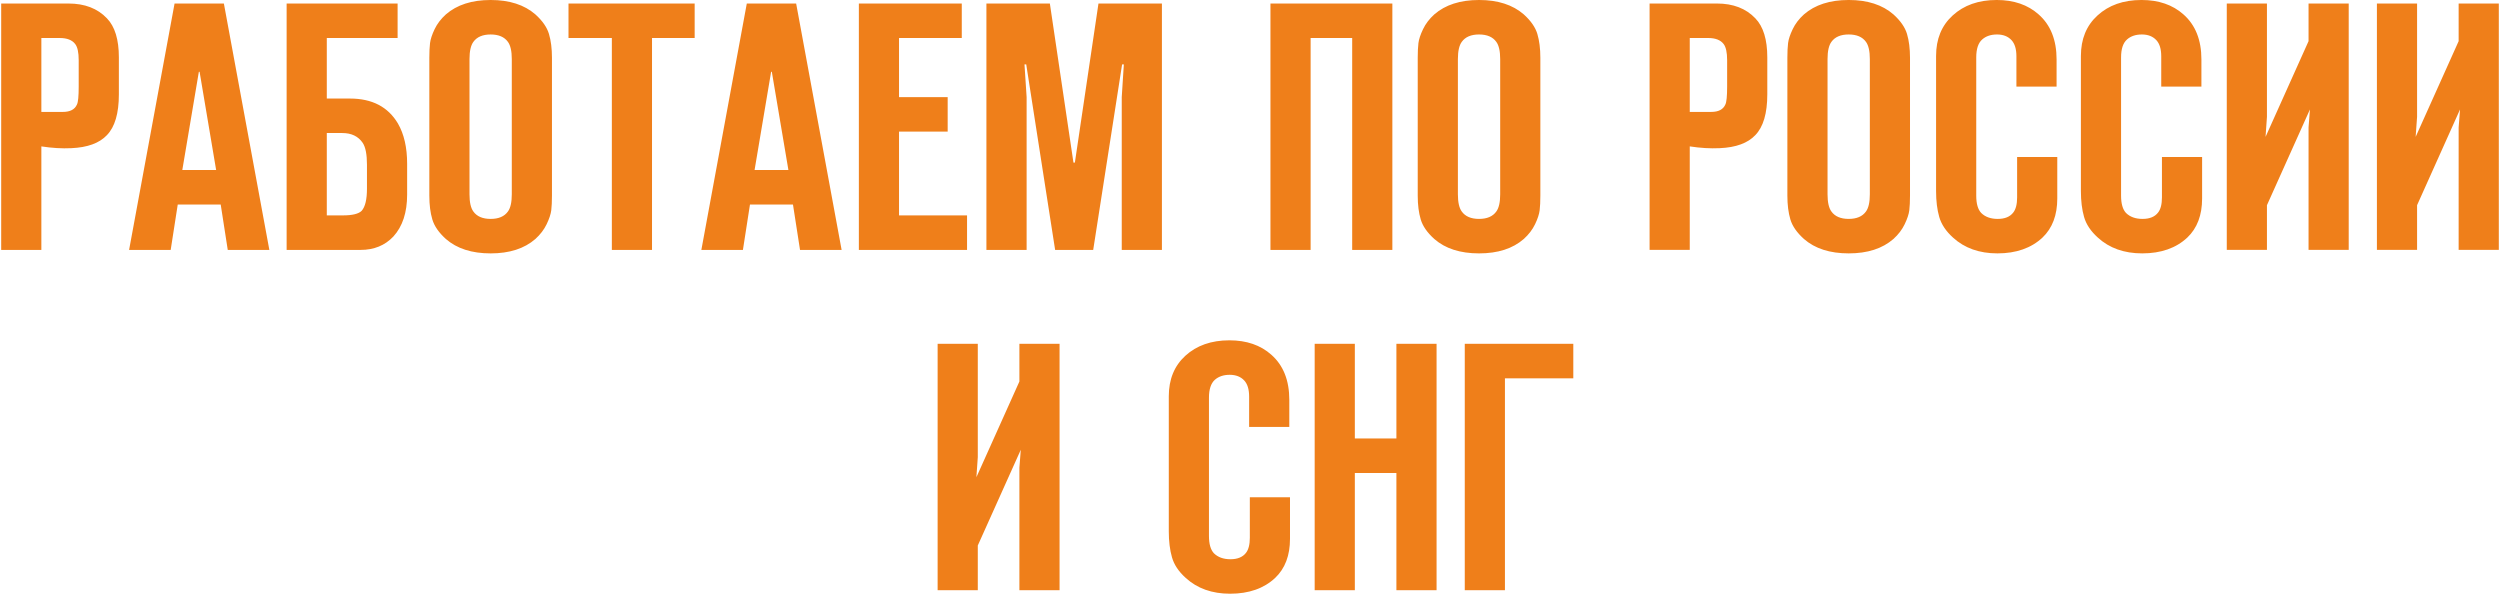 <?xml version="1.0" encoding="UTF-8"?> <!-- Creator: CorelDRAW 2020 (64-Bit) --> <svg xmlns="http://www.w3.org/2000/svg" xmlns:xlink="http://www.w3.org/1999/xlink" xmlns:xodm="http://www.corel.com/coreldraw/odm/2003" xml:space="preserve" width="1419px" height="337px" style="shape-rendering:geometricPrecision; text-rendering:geometricPrecision; image-rendering:optimizeQuality; fill-rule:evenodd; clip-rule:evenodd" viewBox="0 0 715.68 170.13"> <defs> <style type="text/css"> <![CDATA[ .fil0 {fill:#EF7F1A;fill-rule:nonzero} ]]> </style> </defs> <g id="Слой_x0020_1">  <path class="fil0" d="M11.51 71.61l-11.51 0 0 -70.6 19.28 0c4.65,0 8.32,1.41 11.01,4.23 2.29,2.36 3.43,6.09 3.43,11.2l0 10.59c0,5.44 -1.14,9.34 -3.43,11.7 -2.15,2.28 -5.55,3.53 -10.2,3.73 -2.69,0.13 -5.55,-0.04 -8.58,-0.51l0 29.66zm0 -39.54l6.16 0c2.09,0 3.43,-0.71 4.04,-2.12 0.34,-0.67 0.5,-2.38 0.5,-5.14l0 -7.56c0,-2.22 -0.33,-3.77 -1.01,-4.64 -0.87,-1.15 -2.35,-1.72 -4.44,-1.72l-5.25 0 0 21.18zm65.33 39.54l-11.92 0 -2.02 -13.01 -12.31 0 -2.02 13.01 -11.92 0 13.03 -70.6 14.13 0 13.03 70.6zm-24.94 -22.9l9.69 0 -4.74 -28.14 -0.21 0 -4.74 28.14zm29.89 22.9l0 -70.6 31.8 0 0 9.88 -20.29 0 0 17.35 6.66 0c6.33,0 10.91,2.39 13.73,7.16 1.75,3.02 2.63,6.86 2.63,11.5l0 8.87c0,5.11 -1.31,9.11 -3.94,12 -2.42,2.56 -5.55,3.84 -9.39,3.84l-21.2 0zm11.51 -9.89l4.64 0c2.69,0 4.48,-0.44 5.35,-1.31 1.01,-1.14 1.52,-3.26 1.52,-6.35l0 -6.86c0,-2.96 -0.41,-5.04 -1.21,-6.25 -1.28,-1.89 -3.24,-2.83 -5.86,-2.83l-4.44 0 0 23.6zm64.52 -45.18l0 39.53c0,1.68 -0.07,3.08 -0.2,4.19 -0.14,1.11 -0.58,2.44 -1.32,3.98 -0.74,1.55 -1.82,2.96 -3.23,4.24 -3.16,2.76 -7.44,4.13 -12.82,4.13 -5.39,0 -9.66,-1.37 -12.83,-4.13 -2.01,-1.82 -3.31,-3.68 -3.88,-5.6 -0.57,-1.92 -0.86,-4.18 -0.86,-6.81l0 -39.53c0,-1.68 0.07,-3.08 0.2,-4.19 0.14,-1.11 0.57,-2.43 1.31,-3.98 0.74,-1.55 1.82,-2.96 3.23,-4.24 3.17,-2.75 7.44,-4.13 12.83,-4.13 5.38,0 9.66,1.38 12.82,4.13 2.02,1.82 3.32,3.69 3.89,5.6 0.57,1.92 0.86,4.19 0.86,6.81zm-23.63 0.4l0 38.73c0,2.29 0.37,3.93 1.11,4.94 1.01,1.41 2.66,2.12 4.95,2.12 2.29,0 3.94,-0.71 4.95,-2.12 0.74,-1.01 1.11,-2.65 1.11,-4.94l0 -38.73c0,-2.28 -0.37,-3.93 -1.11,-4.94 -1.01,-1.41 -2.66,-2.12 -4.95,-2.12 -2.29,0 -3.94,0.71 -4.95,2.12 -0.74,1.01 -1.11,2.66 -1.11,4.94zm52.3 54.67l-11.51 0 0 -60.72 -12.42 0 0 -9.88 36.15 0 0 9.88 -12.22 0 0 60.72zm54.33 0l-11.92 0 -2.02 -13.01 -12.32 0 -2.02 13.01 -11.91 0 13.02 -70.6 14.14 0 13.03 70.6zm-24.94 -22.9l9.69 0 -4.75 -28.14 -0.2 0 -4.74 28.14zm29.88 22.9l0 -70.6 29.49 0 0 9.88 -17.98 0 0 16.94 13.94 0 0 9.89 -13.94 0 0 24 19.49 0 0 9.89 -31 0zm67.15 0l-10.91 0 -8.28 -53.15 -0.5 0 0.61 9.37 0 43.78 -11.52 0 0 -70.6 18.18 0 6.76 45.58 0.41 0 6.76 -45.58 18.18 0 0 70.6 -11.51 0 0 -43.78 0.6 -9.37 -0.5 0 -8.28 53.15zm85.72 0l-11.51 0 0 -60.72 -11.91 0 0 60.72 -11.51 0 0 -70.6 34.93 0 0 70.6zm42.41 -55.07l0 39.53c0,1.68 -0.07,3.08 -0.2,4.19 -0.14,1.11 -0.57,2.44 -1.31,3.98 -0.74,1.55 -1.82,2.96 -3.24,4.24 -3.16,2.76 -7.43,4.13 -12.82,4.13 -5.38,0 -9.66,-1.37 -12.82,-4.13 -2.02,-1.82 -3.32,-3.68 -3.89,-5.6 -0.57,-1.92 -0.86,-4.18 -0.86,-6.81l0 -39.53c0,-1.68 0.07,-3.08 0.2,-4.19 0.14,-1.11 0.58,-2.43 1.32,-3.98 0.74,-1.55 1.81,-2.96 3.23,-4.24 3.16,-2.75 7.44,-4.13 12.82,-4.13 5.39,0 9.66,1.38 12.82,4.13 2.02,1.82 3.32,3.69 3.89,5.6 0.57,1.92 0.86,4.19 0.86,6.81zm-23.63 0.4l0 38.73c0,2.29 0.37,3.93 1.11,4.94 1.01,1.41 2.66,2.12 4.95,2.12 2.29,0 3.94,-0.71 4.95,-2.12 0.74,-1.01 1.11,-2.65 1.11,-4.94l0 -38.73c0,-2.28 -0.37,-3.93 -1.11,-4.94 -1.01,-1.41 -2.66,-2.12 -4.95,-2.12 -2.29,0 -3.94,0.71 -4.95,2.12 -0.74,1.01 -1.11,2.66 -1.11,4.94zm66.44 54.67l-11.51 0 0 -70.6 19.29 0c4.64,0 8.31,1.41 11,4.23 2.29,2.36 3.44,6.09 3.44,11.2l0 10.59c0,5.44 -1.15,9.34 -3.44,11.7 -2.15,2.28 -5.55,3.53 -10.19,3.73 -2.7,0.13 -5.56,-0.04 -8.59,-0.51l0 29.66zm0 -39.54l6.16 0c2.09,0 3.43,-0.71 4.04,-2.12 0.34,-0.67 0.51,-2.38 0.51,-5.14l0 -7.56c0,-2.22 -0.34,-3.77 -1.01,-4.64 -0.88,-1.15 -2.36,-1.72 -4.45,-1.72l-5.25 0 0 21.18zm63.11 -15.53l0 39.53c0,1.68 -0.07,3.08 -0.2,4.19 -0.14,1.11 -0.58,2.44 -1.32,3.98 -0.74,1.55 -1.81,2.96 -3.23,4.24 -3.16,2.76 -7.43,4.13 -12.82,4.13 -5.38,0 -9.66,-1.37 -12.82,-4.13 -2.02,-1.82 -3.32,-3.68 -3.89,-5.6 -0.57,-1.92 -0.86,-4.18 -0.86,-6.81l0 -39.53c0,-1.68 0.07,-3.08 0.2,-4.19 0.14,-1.11 0.58,-2.43 1.32,-3.98 0.74,-1.55 1.81,-2.96 3.23,-4.24 3.16,-2.75 7.44,-4.13 12.82,-4.13 5.39,0 9.66,1.38 12.82,4.13 2.02,1.82 3.32,3.69 3.89,5.6 0.57,1.92 0.86,4.19 0.86,6.81zm-23.63 0.4l0 38.73c0,2.29 0.37,3.93 1.11,4.94 1.01,1.41 2.66,2.12 4.95,2.12 2.29,0 3.94,-0.71 4.95,-2.12 0.74,-1.01 1.11,-2.65 1.11,-4.94l0 -38.73c0,-2.28 -0.37,-3.93 -1.11,-4.94 -1.01,-1.41 -2.66,-2.12 -4.95,-2.12 -2.29,0 -3.94,0.71 -4.95,2.12 -0.74,1.01 -1.11,2.66 -1.11,4.94zm65.83 28.04l0 11.9c0,4.77 -1.41,8.51 -4.24,11.2 -3.23,3.02 -7.54,4.53 -12.92,4.53 -5.18,0 -9.42,-1.51 -12.72,-4.53 -2.02,-1.82 -3.33,-3.79 -3.94,-5.9 -0.61,-2.12 -0.91,-4.59 -0.91,-7.42l0 -38.72c0,-4.85 1.58,-8.71 4.75,-11.6 3.23,-2.96 7.43,-4.44 12.62,-4.44 4.91,0 8.92,1.38 12.01,4.13 3.44,3.03 5.15,7.33 5.15,12.91l0 7.77 -11.51 0 0 -8.67c0,-2.09 -0.47,-3.63 -1.41,-4.64 -1.01,-1.08 -2.39,-1.62 -4.14,-1.62 -1.75,0 -3.17,0.47 -4.24,1.42 -1.15,1 -1.72,2.72 -1.72,5.14l0 39.63c0,2.29 0.47,3.94 1.42,4.95 1.14,1.14 2.72,1.71 4.74,1.71 2.02,0 3.5,-0.6 4.44,-1.82 0.74,-0.94 1.11,-2.38 1.11,-4.33l0 -11.6 11.51 0zm41.5 0l0 11.9c0,4.77 -1.41,8.51 -4.24,11.2 -3.23,3.02 -7.54,4.53 -12.92,4.53 -5.18,0 -9.43,-1.51 -12.72,-4.53 -2.02,-1.82 -3.34,-3.79 -3.94,-5.9 -0.61,-2.12 -0.91,-4.59 -0.91,-7.42l0 -38.72c0,-4.85 1.58,-8.71 4.75,-11.6 3.23,-2.96 7.43,-4.44 12.62,-4.44 4.91,0 8.92,1.38 12.01,4.13 3.44,3.03 5.15,7.33 5.15,12.91l0 7.77 -11.51 0 0 -8.67c0,-2.09 -0.47,-3.63 -1.41,-4.64 -1.01,-1.08 -2.39,-1.62 -4.14,-1.62 -1.75,0 -3.17,0.47 -4.24,1.42 -1.15,1 -1.72,2.72 -1.72,5.14l0 39.63c0,2.29 0.47,3.94 1.41,4.95 1.15,1.14 2.73,1.71 4.75,1.71 2.02,0 3.5,-0.6 4.44,-1.82 0.74,-0.94 1.11,-2.38 1.11,-4.33l0 -11.6 11.51 0zm42.01 26.63l-11.51 0 0 -35.1 0.4 -5.15 -12.32 27.44 0 12.81 -11.51 0 0 -70.6 11.51 0 0 32.47 -0.4 5.75 12.32 -27.43 0 -10.79 11.51 0 0 70.6zm43.01 0l-11.51 0 0 -35.1 0.4 -5.15 -12.31 27.44 0 12.81 -11.51 0 0 -70.6 11.51 0 0 32.47 -0.41 5.75 12.32 -27.43 0 -10.79 11.51 0 0 70.6zm-412.41 97.51l-11.51 0 0 -35.1 0.4 -5.14 -12.32 27.43 0 12.81 -11.51 0 0 -70.6 11.51 0 0 32.48 -0.4 5.75 12.32 -27.43 0 -10.8 11.51 0 0 70.6zm66.03 -26.62l0 11.9c0,4.77 -1.41,8.5 -4.24,11.19 -3.23,3.03 -7.54,4.54 -12.92,4.54 -5.19,0 -9.43,-1.51 -12.73,-4.54 -2.02,-1.81 -3.33,-3.78 -3.93,-5.9 -0.61,-2.12 -0.91,-4.59 -0.91,-7.41l0 -38.73c0,-4.84 1.58,-8.71 4.74,-11.6 3.23,-2.95 7.44,-4.43 12.62,-4.43 4.92,0 8.92,1.37 12.02,4.13 3.43,3.03 5.15,7.33 5.15,12.91l0 7.77 -11.51 0 0 -8.68c0,-2.08 -0.47,-3.63 -1.42,-4.64 -1,-1.07 -2.39,-1.61 -4.14,-1.61 -1.75,0 -3.16,0.47 -4.24,1.41 -1.14,1.01 -1.71,2.72 -1.71,5.15l0 39.63c0,2.29 0.47,3.93 1.41,4.94 1.15,1.14 2.73,1.72 4.75,1.72 2.02,0 3.5,-0.61 4.44,-1.82 0.74,-0.94 1.11,-2.39 1.11,-4.34l0 -11.59 11.51 0zm30.49 -6.96l-11.91 0 0 33.58 -11.51 0 0 -70.6 11.51 0 0 27.13 11.91 0 0 -27.13 11.51 0 0 70.6 -11.51 0 0 -33.58zm31.1 33.58l-11.51 0 0 -70.6 31.1 0 0 9.89 -19.59 0 0 60.71z"></path> </g> </svg> 